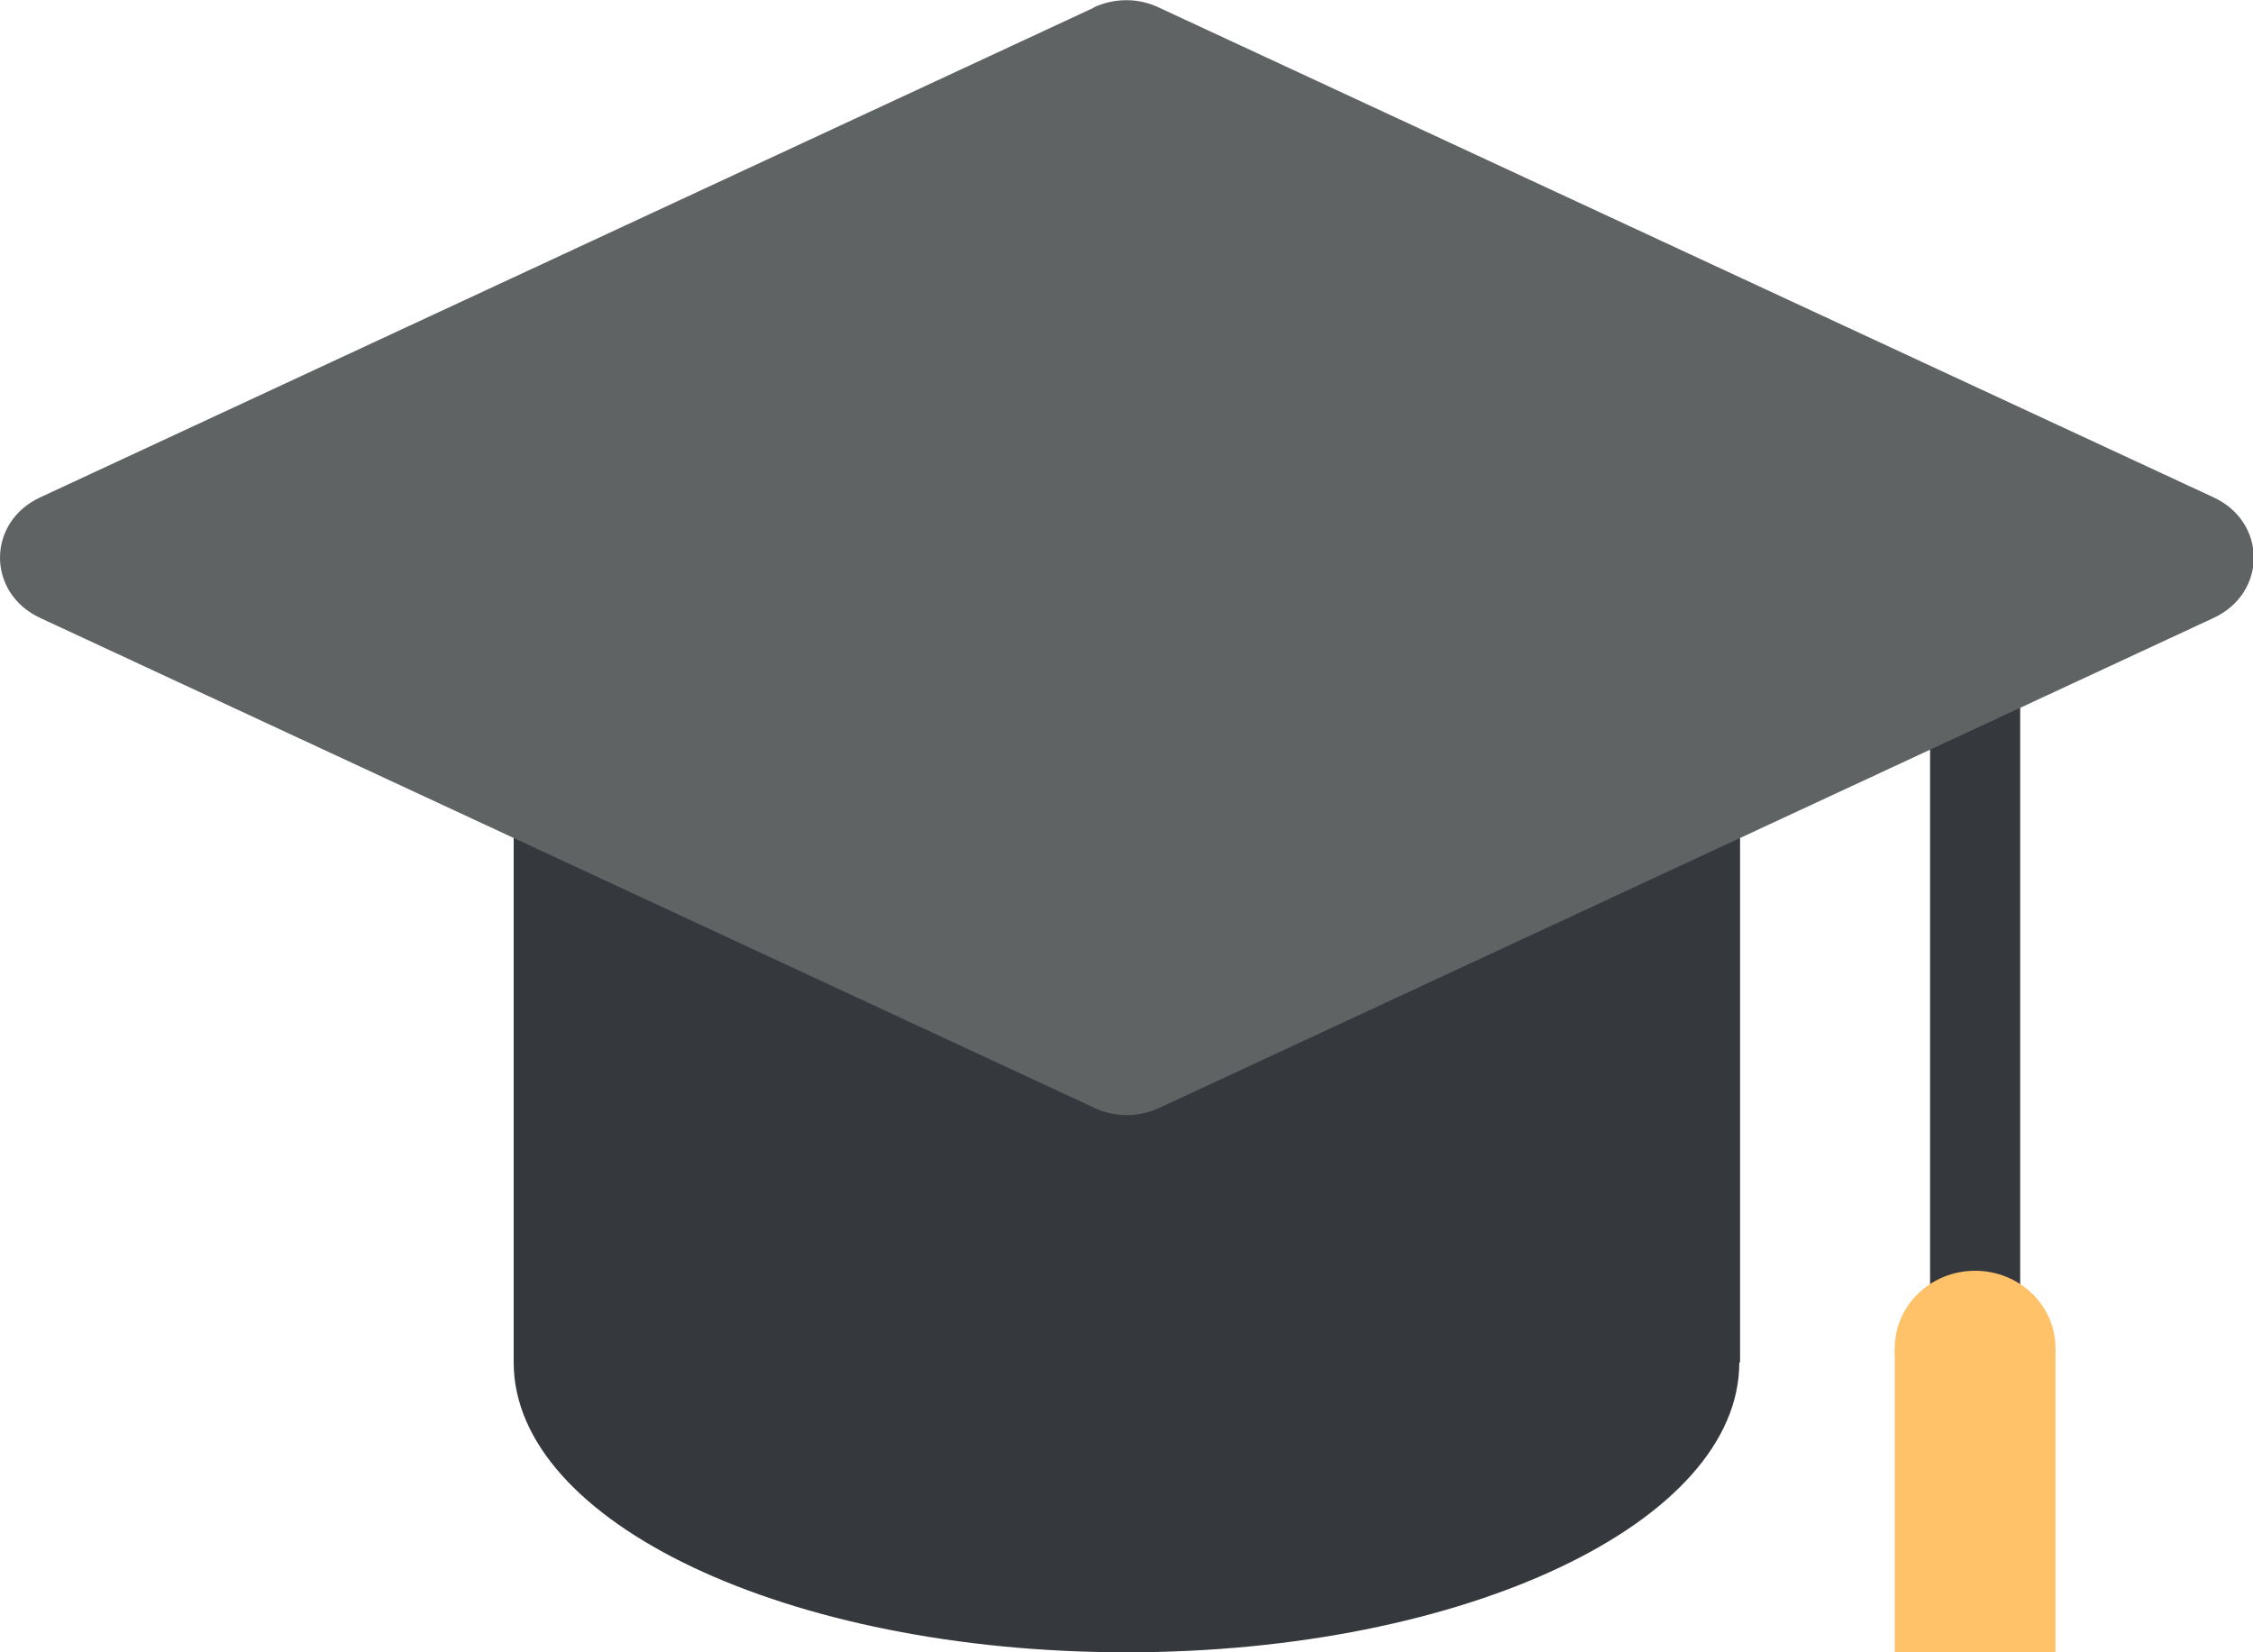 <svg width="30" height="22" viewBox="0 0 30 22" fill="none" xmlns="http://www.w3.org/2000/svg">
<g clip-path="url(#clip0_13393_58733)">
<path d="M15 22C19.506 22 23.16 20.272 23.16 18.14C23.16 16.008 19.506 14.28 15 14.28C10.493 14.28 6.84 16.008 6.84 18.14C6.84 20.272 10.493 22 15 22Z" fill="#35383D"/>
<path d="M23.17 10.53H6.84V18.14H23.17V10.53Z" fill="#35383D"/>
<path d="M26.9 8.42H25.7V18.59H26.9V8.42Z" fill="#35383D"/>
<path d="M14.57 0.1L0.54 6.62C-0.18 6.95 -0.18 7.9 0.54 8.23L14.57 14.75C14.84 14.88 15.16 14.88 15.44 14.75L29.47 8.23C30.19 7.9 30.19 6.95 29.47 6.62L15.43 0.1C15.16 -0.03 14.84 -0.03 14.56 0.1H14.57Z" fill="#5F6363"/>
<path d="M26.3 18.98C26.891 18.98 27.37 18.519 27.37 17.95C27.37 17.381 26.891 16.92 26.3 16.92C25.709 16.92 25.23 17.381 25.23 17.95C25.23 18.519 25.709 18.98 26.3 18.98Z" fill="#FFC269"/>
<path d="M27.37 17.95H25.23V22H27.37V17.95Z" fill="#FFC269"/>
</g>
<defs>
<clipPath id="clip0_13393_58733">
<rect width="30" height="22" fill="white"/>
</clipPath>
</defs>
</svg>
